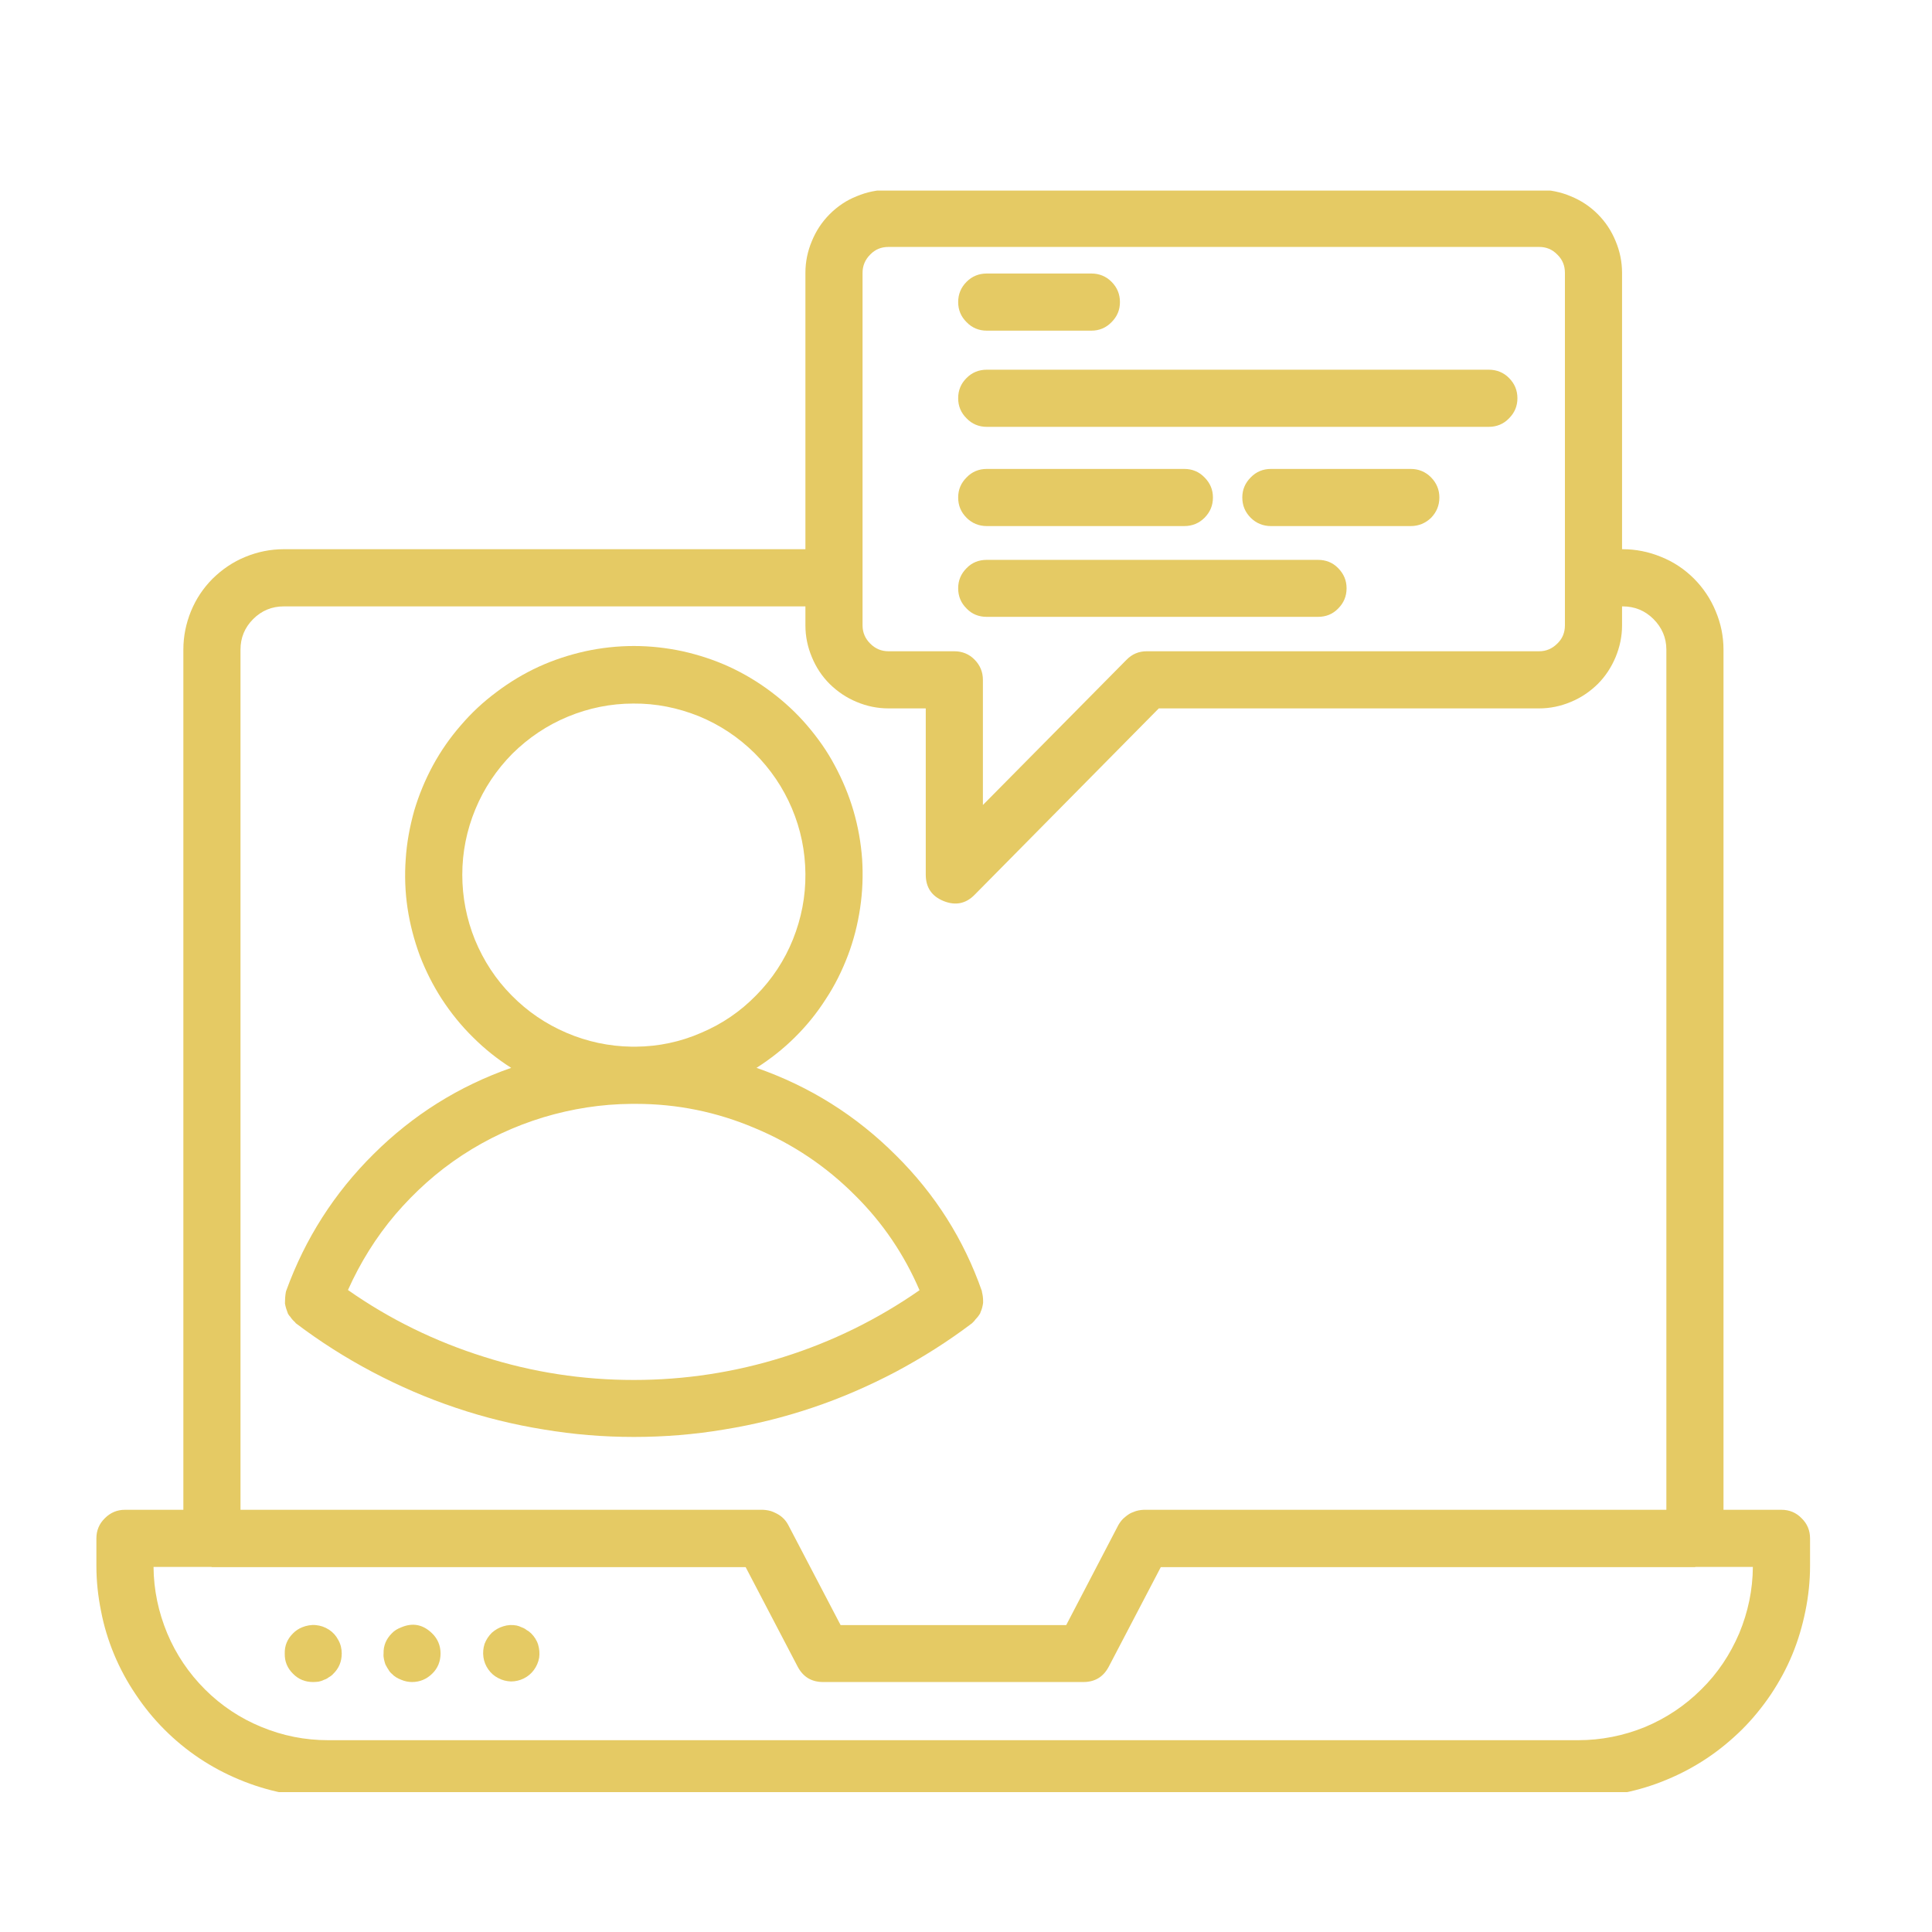 <svg xmlns="http://www.w3.org/2000/svg" xmlns:xlink="http://www.w3.org/1999/xlink" width="50" zoomAndPan="magnify" viewBox="0 0 37.5 37.5" height="50" preserveAspectRatio="xMidYMid meet" version="1.0"><defs><clipPath id="9a3576f7af"><path d="M 1.871 3.699 L 35.18 3.699 L 35.18 34.785 L 1.871 34.785 Z M 1.871 3.699 " clip-rule="nonzero"/></clipPath></defs><path fill="#e5ca64" d="M 18.891 25.66 C 18.906 25.645 18.922 25.629 18.934 25.609 C 18.969 25.574 19 25.535 19.027 25.488 C 19.031 25.477 19.031 25.465 19.039 25.453 C 19.062 25.402 19.074 25.344 19.082 25.289 C 19.082 25.273 19.082 25.262 19.082 25.25 C 19.082 25.191 19.074 25.133 19.059 25.074 C 19.059 25.07 19.059 25.066 19.059 25.062 C 18.707 24.055 18.148 23.176 17.391 22.426 C 16.617 21.652 15.715 21.086 14.684 20.727 C 14.953 20.555 15.203 20.359 15.43 20.133 C 15.656 19.91 15.855 19.664 16.027 19.395 C 16.203 19.129 16.344 18.844 16.457 18.547 C 16.57 18.25 16.648 17.941 16.695 17.625 C 16.742 17.312 16.754 16.992 16.734 16.676 C 16.711 16.359 16.656 16.047 16.566 15.738 C 16.477 15.434 16.355 15.141 16.203 14.859 C 16.055 14.578 15.871 14.32 15.664 14.078 C 15.457 13.836 15.223 13.621 14.969 13.43 C 14.715 13.238 14.441 13.074 14.152 12.941 C 13.863 12.809 13.562 12.711 13.25 12.641 C 12.938 12.574 12.621 12.539 12.305 12.539 C 11.984 12.539 11.668 12.574 11.359 12.641 C 11.047 12.711 10.746 12.809 10.457 12.941 C 10.168 13.074 9.895 13.238 9.641 13.43 C 9.383 13.621 9.152 13.836 8.945 14.078 C 8.734 14.32 8.555 14.578 8.402 14.859 C 8.25 15.141 8.129 15.434 8.039 15.738 C 7.953 16.047 7.895 16.359 7.875 16.676 C 7.852 16.992 7.863 17.312 7.91 17.625 C 7.957 17.941 8.039 18.25 8.148 18.547 C 8.262 18.844 8.406 19.129 8.578 19.395 C 8.754 19.664 8.953 19.91 9.18 20.133 C 9.406 20.359 9.652 20.555 9.922 20.727 C 8.906 21.082 8.016 21.641 7.254 22.398 C 6.488 23.156 5.922 24.043 5.555 25.055 C 5.551 25.062 5.551 25.074 5.547 25.086 C 5.535 25.156 5.531 25.23 5.531 25.301 C 5.543 25.371 5.566 25.438 5.59 25.5 C 5.605 25.523 5.617 25.543 5.637 25.562 C 5.66 25.598 5.691 25.633 5.727 25.664 C 5.73 25.668 5.734 25.676 5.742 25.684 C 6.211 26.039 6.703 26.352 7.227 26.629 C 7.746 26.902 8.285 27.137 8.844 27.324 C 9.398 27.512 9.969 27.652 10.551 27.746 C 11.133 27.844 11.715 27.891 12.305 27.891 C 12.895 27.891 13.477 27.844 14.059 27.746 C 14.641 27.652 15.207 27.512 15.766 27.324 C 16.324 27.137 16.863 26.902 17.383 26.629 C 17.902 26.352 18.398 26.039 18.867 25.684 C 18.875 25.68 18.879 25.668 18.891 25.66 Z M 8.973 16.977 C 8.973 16.539 9.059 16.113 9.227 15.707 C 9.395 15.301 9.637 14.941 9.945 14.629 C 10.258 14.32 10.617 14.078 11.023 13.91 C 11.43 13.742 11.855 13.656 12.293 13.656 C 12.734 13.652 13.156 13.738 13.566 13.902 C 13.973 14.07 14.332 14.309 14.645 14.617 C 14.957 14.93 15.199 15.285 15.371 15.691 C 15.543 16.098 15.629 16.52 15.633 16.961 C 15.637 17.402 15.555 17.824 15.391 18.234 C 15.227 18.641 14.988 19.004 14.68 19.316 C 14.371 19.633 14.016 19.875 13.609 20.047 C 13.207 20.223 12.781 20.312 12.344 20.316 C 12.328 20.316 12.316 20.316 12.301 20.316 C 12.289 20.316 12.273 20.316 12.258 20.316 C 11.82 20.309 11.398 20.219 10.996 20.047 C 10.594 19.875 10.238 19.633 9.93 19.32 C 9.621 19.008 9.387 18.648 9.219 18.242 C 9.055 17.836 8.973 17.414 8.973 16.977 Z M 6.754 25.039 C 6.992 24.508 7.297 24.016 7.676 23.57 C 8.055 23.129 8.484 22.742 8.973 22.422 C 9.461 22.102 9.984 21.859 10.543 21.688 C 11.102 21.52 11.672 21.43 12.258 21.426 C 12.273 21.426 12.285 21.426 12.301 21.426 C 12.316 21.426 12.328 21.426 12.344 21.426 C 13.141 21.426 13.91 21.582 14.648 21.895 C 15.387 22.203 16.039 22.641 16.602 23.207 C 17.137 23.738 17.551 24.352 17.848 25.043 C 17.035 25.609 16.152 26.043 15.207 26.34 C 14.262 26.637 13.293 26.785 12.301 26.785 C 11.309 26.785 10.34 26.637 9.395 26.336 C 8.449 26.039 7.566 25.609 6.754 25.039 Z M 6.754 25.039 " fill-opacity="1" fill-rule="nonzero"/><path fill="#e5ca64" d="M 19.152 6.418 L 21.184 6.418 C 21.336 6.418 21.469 6.363 21.574 6.254 C 21.684 6.145 21.738 6.016 21.738 5.863 C 21.738 5.711 21.684 5.578 21.574 5.469 C 21.469 5.363 21.336 5.309 21.184 5.309 L 19.152 5.309 C 19 5.309 18.867 5.363 18.762 5.469 C 18.652 5.578 18.598 5.711 18.598 5.863 C 18.598 6.016 18.652 6.145 18.762 6.254 C 18.867 6.363 19 6.418 19.152 6.418 Z M 19.152 6.418 " fill-opacity="1" fill-rule="nonzero"/><path fill="#e5ca64" d="M 19.152 8.285 L 28.898 8.285 C 29.051 8.285 29.184 8.23 29.289 8.121 C 29.398 8.012 29.453 7.883 29.453 7.73 C 29.453 7.574 29.398 7.445 29.289 7.336 C 29.184 7.23 29.051 7.176 28.898 7.176 L 19.152 7.176 C 19 7.176 18.867 7.23 18.762 7.336 C 18.652 7.445 18.598 7.574 18.598 7.73 C 18.598 7.883 18.652 8.012 18.762 8.121 C 18.867 8.23 19 8.285 19.152 8.285 Z M 19.152 8.285 " fill-opacity="1" fill-rule="nonzero"/><path fill="#e5ca64" d="M 19.152 10.211 L 22.988 10.211 C 23.141 10.211 23.273 10.156 23.379 10.051 C 23.488 9.941 23.543 9.812 23.543 9.656 C 23.543 9.504 23.488 9.375 23.379 9.266 C 23.273 9.156 23.141 9.102 22.988 9.102 L 19.152 9.102 C 19 9.102 18.867 9.156 18.762 9.266 C 18.652 9.375 18.598 9.504 18.598 9.656 C 18.598 9.812 18.652 9.941 18.762 10.051 C 18.867 10.156 19 10.211 19.152 10.211 Z M 19.152 10.211 " fill-opacity="1" fill-rule="nonzero"/><path fill="#e5ca64" d="M 27.383 9.102 L 24.668 9.102 C 24.516 9.102 24.383 9.156 24.277 9.266 C 24.168 9.375 24.113 9.504 24.113 9.656 C 24.113 9.812 24.168 9.941 24.277 10.051 C 24.383 10.156 24.516 10.211 24.668 10.211 L 27.383 10.211 C 27.535 10.211 27.668 10.156 27.777 10.051 C 27.883 9.941 27.938 9.812 27.938 9.656 C 27.938 9.504 27.883 9.375 27.777 9.266 C 27.668 9.156 27.535 9.102 27.383 9.102 Z M 27.383 9.102 " fill-opacity="1" fill-rule="nonzero"/><path fill="#e5ca64" d="M 19.152 11.973 L 25.582 11.973 C 25.734 11.973 25.867 11.922 25.973 11.812 C 26.082 11.703 26.137 11.574 26.137 11.418 C 26.137 11.266 26.082 11.137 25.973 11.027 C 25.867 10.918 25.734 10.867 25.582 10.867 L 19.152 10.867 C 19 10.867 18.867 10.918 18.762 11.027 C 18.652 11.137 18.598 11.266 18.598 11.418 C 18.598 11.574 18.652 11.703 18.762 11.812 C 18.867 11.922 19 11.973 19.152 11.973 Z M 19.152 11.973 " fill-opacity="1" fill-rule="nonzero"/><g clip-path="url(#9a3576f7af)"><path fill="#e5ca64" d="M 34.578 29.305 L 33.453 29.305 L 33.453 12.609 C 33.453 12.352 33.402 12.102 33.301 11.863 C 33.203 11.625 33.062 11.414 32.879 11.23 C 32.695 11.047 32.484 10.906 32.242 10.809 C 32.004 10.711 31.754 10.66 31.496 10.66 L 31.484 10.66 L 31.484 5.297 C 31.484 5.082 31.441 4.875 31.359 4.68 C 31.277 4.48 31.164 4.309 31.012 4.156 C 30.859 4.004 30.688 3.891 30.488 3.809 C 30.293 3.727 30.086 3.684 29.875 3.684 L 17.246 3.684 C 17.031 3.684 16.824 3.727 16.629 3.809 C 16.43 3.887 16.258 4.004 16.105 4.156 C 15.953 4.309 15.84 4.48 15.758 4.68 C 15.676 4.875 15.633 5.082 15.633 5.297 L 15.633 10.66 L 5.508 10.66 C 5.25 10.66 5 10.711 4.762 10.809 C 4.523 10.906 4.312 11.051 4.129 11.23 C 3.945 11.414 3.805 11.625 3.707 11.863 C 3.609 12.105 3.559 12.352 3.559 12.609 L 3.559 29.305 L 2.426 29.305 C 2.273 29.305 2.145 29.359 2.035 29.469 C 1.926 29.574 1.871 29.707 1.871 29.859 L 1.871 30.395 C 1.871 30.688 1.902 30.98 1.961 31.27 C 2.016 31.559 2.102 31.84 2.215 32.113 C 2.328 32.383 2.469 32.645 2.633 32.887 C 2.797 33.133 2.98 33.359 3.191 33.57 C 3.398 33.777 3.625 33.965 3.871 34.129 C 4.117 34.293 4.375 34.43 4.648 34.543 C 4.918 34.656 5.199 34.742 5.488 34.801 C 5.777 34.855 6.07 34.887 6.367 34.887 L 30.633 34.887 C 30.93 34.887 31.219 34.859 31.508 34.801 C 31.801 34.742 32.082 34.656 32.352 34.543 C 32.625 34.43 32.883 34.293 33.129 34.129 C 33.375 33.965 33.602 33.777 33.812 33.57 C 34.02 33.363 34.207 33.133 34.371 32.891 C 34.535 32.645 34.676 32.387 34.789 32.113 C 34.902 31.84 34.984 31.559 35.043 31.27 C 35.102 30.98 35.133 30.688 35.133 30.395 L 35.133 29.859 C 35.133 29.707 35.078 29.574 34.969 29.469 C 34.863 29.359 34.73 29.305 34.578 29.305 Z M 16.742 5.297 C 16.742 5.156 16.793 5.039 16.891 4.941 C 16.988 4.84 17.105 4.793 17.246 4.793 L 29.875 4.793 C 30.012 4.793 30.129 4.84 30.227 4.941 C 30.328 5.039 30.375 5.156 30.375 5.297 L 30.375 12.137 C 30.375 12.277 30.328 12.395 30.227 12.492 C 30.129 12.59 30.012 12.641 29.875 12.641 L 22.258 12.641 C 22.105 12.641 21.973 12.695 21.863 12.809 L 19.078 15.625 L 19.078 13.195 C 19.078 13.043 19.023 12.91 18.914 12.801 C 18.809 12.695 18.676 12.641 18.523 12.641 L 17.246 12.641 C 17.105 12.641 16.988 12.59 16.891 12.492 C 16.793 12.395 16.742 12.277 16.742 12.137 Z M 4.668 12.609 C 4.668 12.379 4.75 12.18 4.914 12.016 C 5.078 11.852 5.277 11.77 5.508 11.77 L 15.633 11.77 L 15.633 12.137 C 15.633 12.352 15.676 12.559 15.758 12.754 C 15.84 12.953 15.953 13.125 16.105 13.277 C 16.258 13.426 16.43 13.543 16.629 13.625 C 16.824 13.707 17.031 13.75 17.246 13.75 L 17.969 13.75 L 17.969 16.977 C 17.969 17.227 18.086 17.395 18.312 17.488 C 18.543 17.582 18.746 17.543 18.918 17.367 L 22.492 13.75 L 29.875 13.75 C 30.086 13.75 30.293 13.707 30.488 13.625 C 30.688 13.543 30.859 13.426 31.012 13.277 C 31.164 13.125 31.277 12.949 31.359 12.754 C 31.441 12.555 31.484 12.352 31.484 12.137 L 31.484 11.77 L 31.496 11.77 C 31.73 11.77 31.93 11.852 32.094 12.016 C 32.258 12.18 32.344 12.379 32.344 12.609 L 32.344 29.305 L 22.199 29.305 C 22.129 29.309 22.062 29.32 22 29.348 C 21.988 29.352 21.977 29.359 21.961 29.363 C 21.91 29.387 21.863 29.422 21.82 29.461 C 21.816 29.465 21.809 29.469 21.801 29.477 C 21.766 29.512 21.734 29.555 21.707 29.602 L 20.695 31.543 L 16.316 31.543 L 15.301 29.602 C 15.242 29.488 15.152 29.41 15.035 29.359 L 15.012 29.348 C 14.949 29.32 14.879 29.309 14.809 29.305 L 4.668 29.305 Z M 30.633 33.777 L 6.367 33.777 C 5.918 33.777 5.488 33.691 5.074 33.52 C 4.664 33.352 4.297 33.109 3.98 32.793 C 3.664 32.477 3.418 32.113 3.246 31.703 C 3.074 31.289 2.984 30.859 2.98 30.414 L 4.102 30.414 C 4.105 30.414 4.109 30.418 4.113 30.418 L 14.473 30.418 L 15.484 32.352 C 15.59 32.551 15.754 32.648 15.977 32.648 L 21.027 32.648 C 21.25 32.648 21.414 32.551 21.52 32.352 L 22.531 30.418 L 32.898 30.418 C 32.902 30.418 32.906 30.414 32.91 30.414 L 34.023 30.414 C 34.02 30.859 33.93 31.289 33.758 31.703 C 33.582 32.113 33.34 32.48 33.02 32.793 C 32.703 33.109 32.336 33.352 31.926 33.523 C 31.512 33.691 31.078 33.777 30.633 33.777 Z M 30.633 33.777 " fill-opacity="1" fill-rule="nonzero"/></g><path fill="#e5ca64" d="M 5.863 31.586 C 5.797 31.613 5.738 31.652 5.688 31.703 C 5.578 31.812 5.523 31.941 5.527 32.094 C 5.523 32.25 5.578 32.379 5.688 32.488 C 5.797 32.598 5.926 32.648 6.078 32.648 C 6.117 32.648 6.148 32.645 6.184 32.641 C 6.223 32.633 6.258 32.621 6.289 32.605 C 6.324 32.594 6.355 32.578 6.383 32.555 C 6.414 32.539 6.445 32.516 6.469 32.488 C 6.578 32.383 6.633 32.25 6.633 32.094 C 6.633 32.004 6.613 31.914 6.566 31.832 C 6.523 31.75 6.465 31.684 6.387 31.633 C 6.309 31.582 6.223 31.551 6.129 31.543 C 6.039 31.535 5.949 31.551 5.863 31.586 Z M 5.863 31.586 " fill-opacity="1" fill-rule="nonzero"/><path fill="#e5ca64" d="M 7.789 31.586 C 7.719 31.613 7.656 31.648 7.605 31.703 C 7.496 31.812 7.441 31.941 7.445 32.094 C 7.441 32.133 7.445 32.172 7.453 32.207 C 7.461 32.242 7.469 32.273 7.48 32.305 C 7.5 32.34 7.516 32.375 7.539 32.406 C 7.555 32.438 7.578 32.465 7.605 32.488 C 7.656 32.543 7.719 32.578 7.789 32.605 C 7.855 32.633 7.926 32.648 7.996 32.648 C 8.148 32.648 8.277 32.594 8.387 32.488 C 8.496 32.383 8.551 32.25 8.551 32.094 C 8.551 31.941 8.496 31.809 8.387 31.703 C 8.211 31.531 8.012 31.492 7.789 31.586 Z M 7.789 31.586 " fill-opacity="1" fill-rule="nonzero"/><path fill="#e5ca64" d="M 10.219 31.637 C 10.191 31.613 10.16 31.598 10.125 31.586 C 10.094 31.57 10.062 31.559 10.027 31.551 C 9.941 31.535 9.855 31.539 9.77 31.566 C 9.688 31.59 9.613 31.633 9.547 31.691 C 9.484 31.754 9.438 31.824 9.406 31.906 C 9.379 31.992 9.371 32.074 9.383 32.164 C 9.395 32.25 9.426 32.328 9.477 32.402 C 9.527 32.473 9.59 32.531 9.668 32.57 C 9.746 32.613 9.828 32.633 9.918 32.637 C 10.004 32.637 10.09 32.617 10.168 32.578 C 10.246 32.539 10.312 32.484 10.363 32.414 C 10.414 32.344 10.449 32.266 10.465 32.176 C 10.477 32.09 10.469 32.004 10.445 31.922 C 10.418 31.836 10.371 31.766 10.309 31.703 C 10.281 31.676 10.254 31.656 10.219 31.637 Z M 10.219 31.637 " fill-opacity="1" fill-rule="nonzero"/></svg>